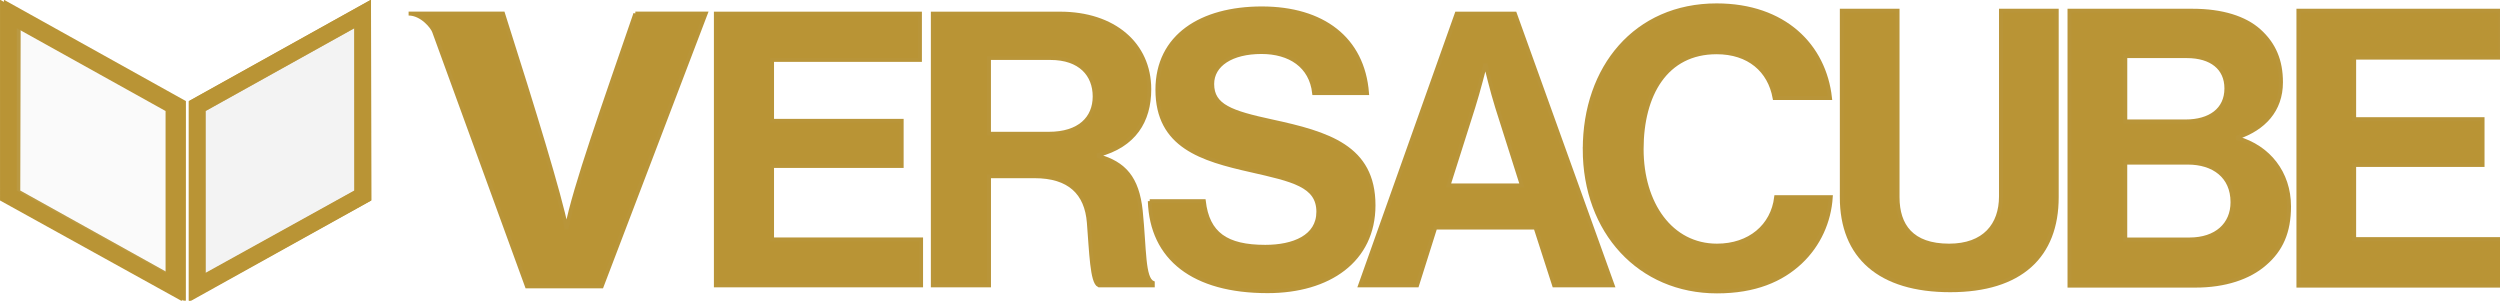 <?xml version="1.0" encoding="UTF-8" standalone="no"?>
<!-- Created with Inkscape (http://www.inkscape.org/) -->

<svg width="202.668mm" height="24.372mm" viewBox="0 0 202.668 24.372" version="1.1" id="svg1" xmlns:xlink="http://www.w3.org/1999/xlink" xmlns="http://www.w3.org/2000/svg" xmlns:svg="http://www.w3.org/2000/svg">
<defs id="defs1" />
<g id="layer1" transform="translate(6.099,-39.077)">
<g id="g10" transform="matrix(0.265,0,0,0.265,3.022,39.351)">
<path class="cls-3" d="m 159.95,3.12 c -9.62,28.02 -18.58,53.13 -20.97,65.4 h -0.17 C 136.74,58.35 129.11,33.37 119.47,3.12 H 90.58 c 4.05,0 7.38,4.15 7.82,5.58 l 28.38,77.88 h 22.86 L 181.47,3.12 h -21.53 z" id="path1" style="fill:#b99435;stroke:#b99539;stroke-width:1.19px;stroke-miterlimit:10" />
<g id="g5">
<path class="cls-4" d="m 184.57,3.12 h 62.45 v 14.19 h -45.24 v 18.61 h 39.65 V 49.76 H 201.78 V 72.2 h 45.59 V 86.27 H 184.56 V 3.12 Z" id="path2" style="fill:#b99435;stroke:#b99539;stroke-width:1.17px;stroke-miterlimit:10" />
<path class="cls-4" d="m 250.93,3.12 h 38.94 c 16.38,0 27.31,9.3 27.31,23.14 0,9.77 -4.63,17.21 -15.55,20.12 v 0.35 c 7.84,2.21 11.87,6.63 12.94,16.75 1.19,11.75 0.71,20.7 3.68,21.98 v 0.81 h -16.5 c -2.14,-0.93 -2.37,-10.23 -3.09,-19.19 -0.71,-9.07 -5.94,-14.19 -16.62,-14.19 h -13.89 v 33.38 h -17.22 z m 17.22,36.75 h 18.28 c 9.38,0 14.01,-4.77 14.01,-11.4 0,-6.63 -4.39,-11.75 -13.54,-11.75 h -18.76 v 23.14 z" id="path3" style="fill:#b99435;stroke:#b99539;stroke-width:1.17px;stroke-miterlimit:10" />
<path class="cls-5" d="m 317.29,60.49 h 16.57 c 1.17,10 6.88,13.96 18.78,13.96 8.63,0 16.22,-3.02 16.22,-10.7 0,-8.14 -7.93,-9.77 -20.65,-12.68 -14.93,-3.37 -28.58,-7.33 -28.58,-24.66 0,-16.4 13.42,-24.89 31.97,-24.89 18.55,0 30.91,9.19 32.2,25.94 h -16.22 c -0.93,-8.37 -7.47,-12.56 -16.1,-12.56 -9.1,0 -15.05,3.84 -15.05,9.77 0,6.75 5.83,8.72 18.2,11.4 17.15,3.72 31.15,7.79 31.15,25.7 0,16.87 -13.65,26.29 -32.43,26.29 -22.63,0 -35.47,-10 -36.05,-27.57 z" id="path4" style="fill:#b99435;stroke:#b99539;stroke-width:1.16px;stroke-miterlimit:10" />
<path class="cls-4" d="m 411.2,3.12 h 17.81 l 29.92,83.15 H 441 l -5.7,-17.68 h -30.63 l -5.58,17.68 h -17.45 z m -2.49,52.56 h 22.44 l -7.6,-23.96 c -1.42,-4.42 -3.44,-12.79 -3.44,-12.79 h -0.24 c 0,0 -2.14,8.37 -3.56,12.79 z" id="path5" style="fill:#b99435;stroke:#b99539;stroke-width:1.17px;stroke-miterlimit:10" />
</g>
<g id="g9">
<path class="cls-2" d="m 450.38,44.59 c 0,-24.93 15.52,-43.98 40.34,-43.98 20.7,0 32.93,12.35 34.69,28.34 h -16.94 c -1.53,-8.47 -7.88,-14 -17.76,-14 -15.52,0 -22.93,12.94 -22.93,29.64 0,16.7 8.94,29.52 23.05,29.52 10,0 17.05,-6 18.11,-14.82 h 16.7 c -0.47,7.41 -3.65,14.58 -9.29,19.88 -5.76,5.41 -13.88,8.94 -25.52,8.94 -23.64,0 -40.46,-18.23 -40.46,-43.52 z" id="path6" style="fill:#b99435;stroke:#b99539;stroke-width:1.21px;stroke-miterlimit:10" />
<path class="cls-2" d="M 529.02,59.29 V 2.25 h 17.05 v 57.04 c 0,8.7 4.35,14.82 15.76,14.82 10.82,0 15.88,-6.35 15.88,-15.05 V 2.25 h 17.05 v 57.04 c 0,17.99 -11.05,28.46 -32.58,28.46 -21.53,0 -33.17,-10.23 -33.17,-28.46 z" id="path7" style="fill:#b99435;stroke:#b99539;stroke-width:1.21px;stroke-miterlimit:10" />
<path class="cls-2" d="m 598.68,2.25 h 37.63 c 9.06,0 16,2.23 20.35,6.12 4.59,4.12 6.7,9.17 6.7,15.76 0,8.59 -5.29,14.11 -13.17,16.82 v 0.35 c 9.29,2.7 15.64,10.47 15.64,20.82 0,7.88 -2.47,13.29 -7.41,17.52 -4.82,4.23 -12.23,6.7 -21.17,6.7 H 598.67 V 2.25 Z m 35.52,33.87 c 7.41,0 12.47,-3.53 12.47,-10.11 0,-6.23 -4.59,-9.88 -12.11,-9.88 h -18.82 v 19.99 z m -18.47,36.11 h 19.64 c 8.23,0 13.17,-4.59 13.17,-11.41 0,-8 -5.88,-12.11 -13.64,-12.11 h -19.17 z" id="path8" style="fill:#b99435;stroke:#b99539;stroke-width:1.21px;stroke-miterlimit:10" />
<path class="cls-2" d="m 668.7,2.25 h 61.86 V 16.6 h -44.81 v 18.82 h 39.28 v 14 h -39.28 v 22.7 h 45.16 V 86.35 H 668.7 Z" id="path9" style="fill:#b99435;stroke:#b99539;stroke-width:1.21px;stroke-miterlimit:10" />
</g>
</g>
<g id="g13" transform="matrix(0.017,0,0,0.017,-6.04,46.284)" style="display:inline">
<path style="fill:none;stroke:#b99435;stroke-width:80;stroke-dasharray:none;stroke-opacity:1" d="M 55.283,-357.02 843.132,81.602 842.873,947.509 53.154,508.178 Z" id="path11-9" />
<use x="0" y="0" xlink:href="#path11-9" id="use11" transform="matrix(-1,0,0,1,1781.042,0)" />
</g>
</g>
<g id="g20" transform="matrix(0.017,0,0,0.017,-0.231,7.213)">
<g id="g2">
<path style="display:inline;fill:#dfdfdf;fill-opacity:0.389;stroke:#b99435;stroke-width:80;stroke-dasharray:none;stroke-opacity:1" d="M 53.658,-357.64 843.132,81.602 843.147,944.881 53.702,508.123 Z" id="path43" transform="matrix(-1,0,0,1,1796.496,0)" />
<path style="display:inline;fill:#cccccc;fill-opacity:0.092;stroke:#b99435;stroke-width:80;stroke-dasharray:none;stroke-opacity:1" d="M 53.658,-357.64 843.132,81.602 843.147,944.881 53.702,508.123 Z" id="path11" />
</g>
</g>
</svg>
